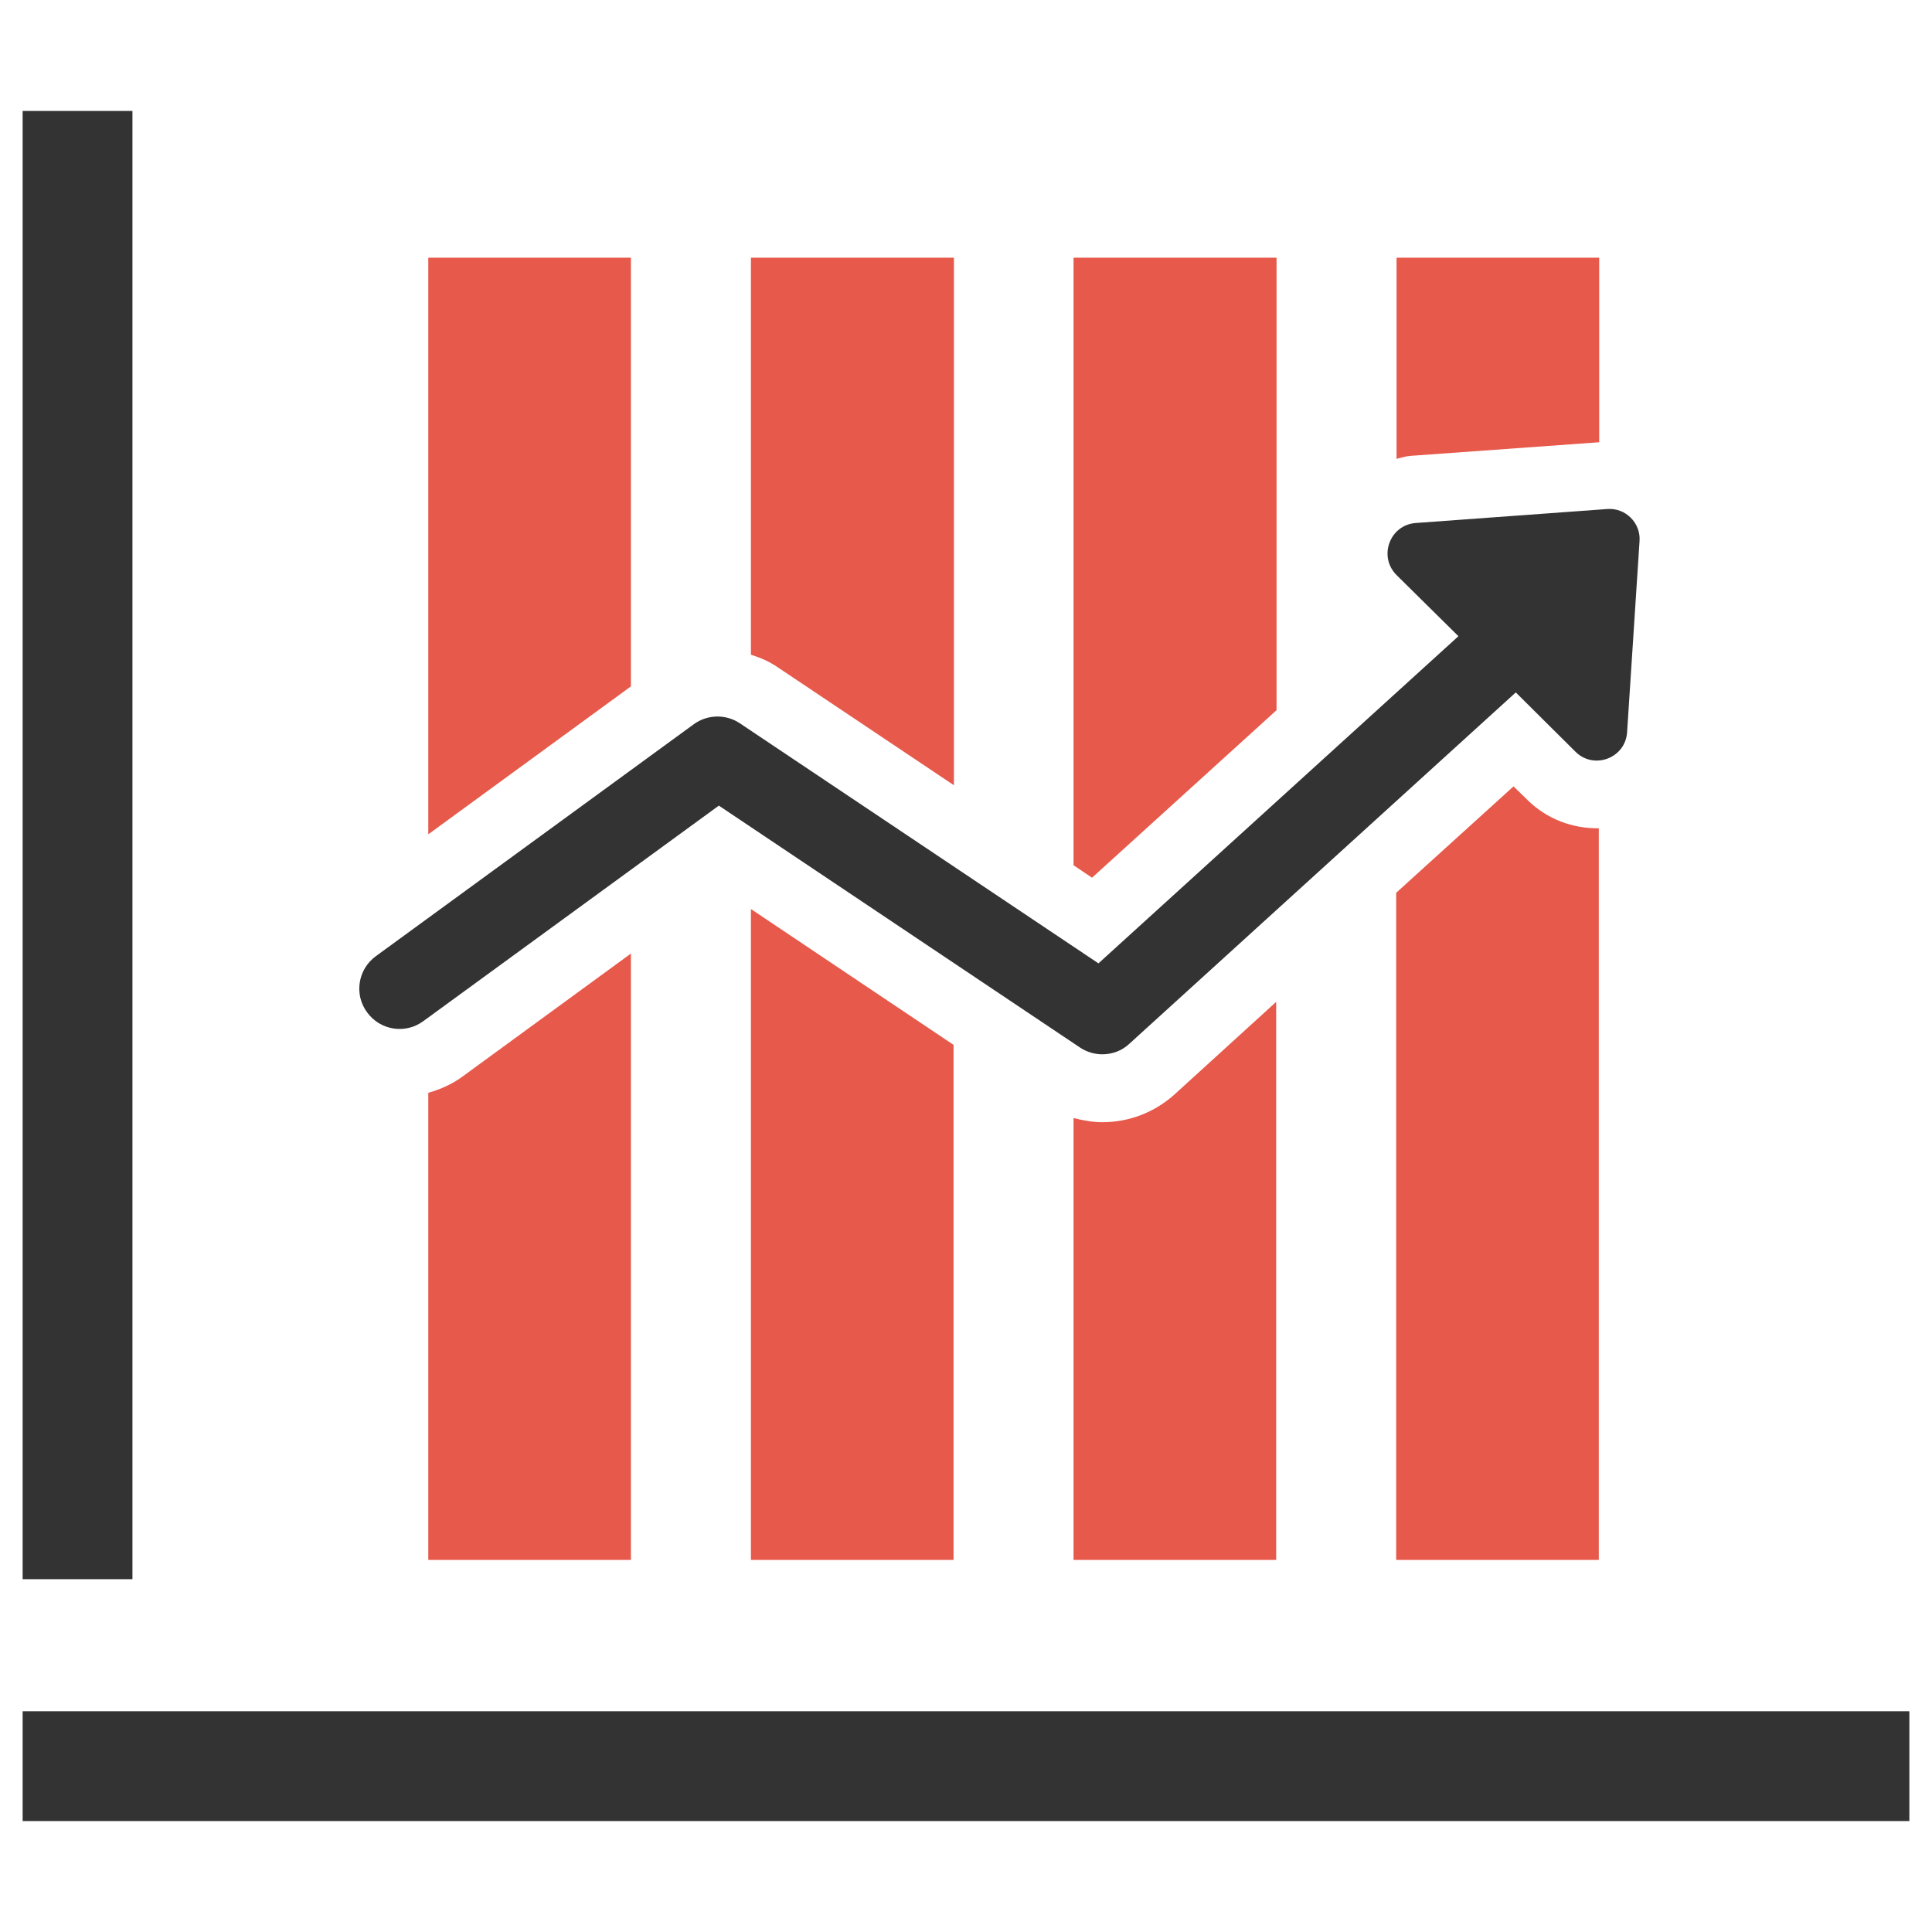 <?xml version="1.0" encoding="utf-8"?>
<!-- Generator: Adobe Illustrator 21.0.2, SVG Export Plug-In . SVG Version: 6.00 Build 0)  -->
<svg version="1.1" id="Layer_1" xmlns="http://www.w3.org/2000/svg" xmlns:xlink="http://www.w3.org/1999/xlink" x="0px" y="0px"
	 viewBox="0 0 512 512" style="enable-background:new 0 0 512 512;" xml:space="preserve">
<style type="text/css">
	.st0{fill:#333333;}
	.st1{fill:#E6594B;}
</style>
<g>
	<g>
		<path class="st0" d="M425.9,134.9l-50.7,3.7c-6.9,0.5-10,8.9-5.1,13.8l16.4,16.2l-95.4,86.7l-95-63.6c-3.7-2.5-8.6-2.4-12.2,0.2
			l-84.3,61.5c-4.8,3.5-5.8,10.2-2.3,14.9c3.5,4.8,10.2,5.8,14.9,2.3l78.3-57.1l95.7,64.1c1.8,1.2,3.9,1.8,5.9,1.8
			c2.6,0,5.2-0.9,7.2-2.8l102.4-93.1l15.8,15.7c4.9,4.9,13.3,1.7,13.7-5.2l3.3-50.7C434.8,138.6,430.8,134.5,425.9,134.9z"/>
		<g>
			<path class="st1" d="M373.9,120.8l49.9-3.6V68.3h-53.7v53.3C371.3,121.3,372.5,120.9,373.9,120.8z"/>
			<path class="st1" d="M404.9,212.1l-3.8-3.7l-31.1,28.2v176.8h53.7V219.5C416.8,219.6,410,217.1,404.9,212.1z"/>
		</g>
		<g>
			<path class="st1" d="M311.3,290c-5.3,4.8-12.1,7.4-19.2,7.4c-2.6,0-5.1-0.5-7.6-1.1v117.1h53.7V265.5L311.3,290z"/>
			<polygon class="st1" points="289.4,232.6 338.3,188.2 338.3,68.3 284.5,68.3 284.5,229.3 			"/>
		</g>
		<g>
			<path class="st1" d="M206.2,176.9l46.6,31.2V68.3H199v105.2C201.5,174.3,203.9,175.3,206.2,176.9z"/>
			<polygon class="st1" points="199,240.9 199,413.4 252.7,413.4 252.7,276.9 			"/>
		</g>
		<g>
			<polygon class="st1" points="167.2,181.9 167.2,68.3 113.5,68.3 113.5,221.1 			"/>
			<path class="st1" d="M122.7,285.2c-2.8,2.1-6,3.5-9.2,4.4v123.8h53.7V252.7L122.7,285.2z"/>
		</g>
	</g>
	<g>
		<rect x="6" y="29.4" class="st0" width="29.1" height="389.1"/>
		<rect x="6" y="453.5" class="st0" width="500" height="29.1"/>
	</g>
</g>
</svg>
